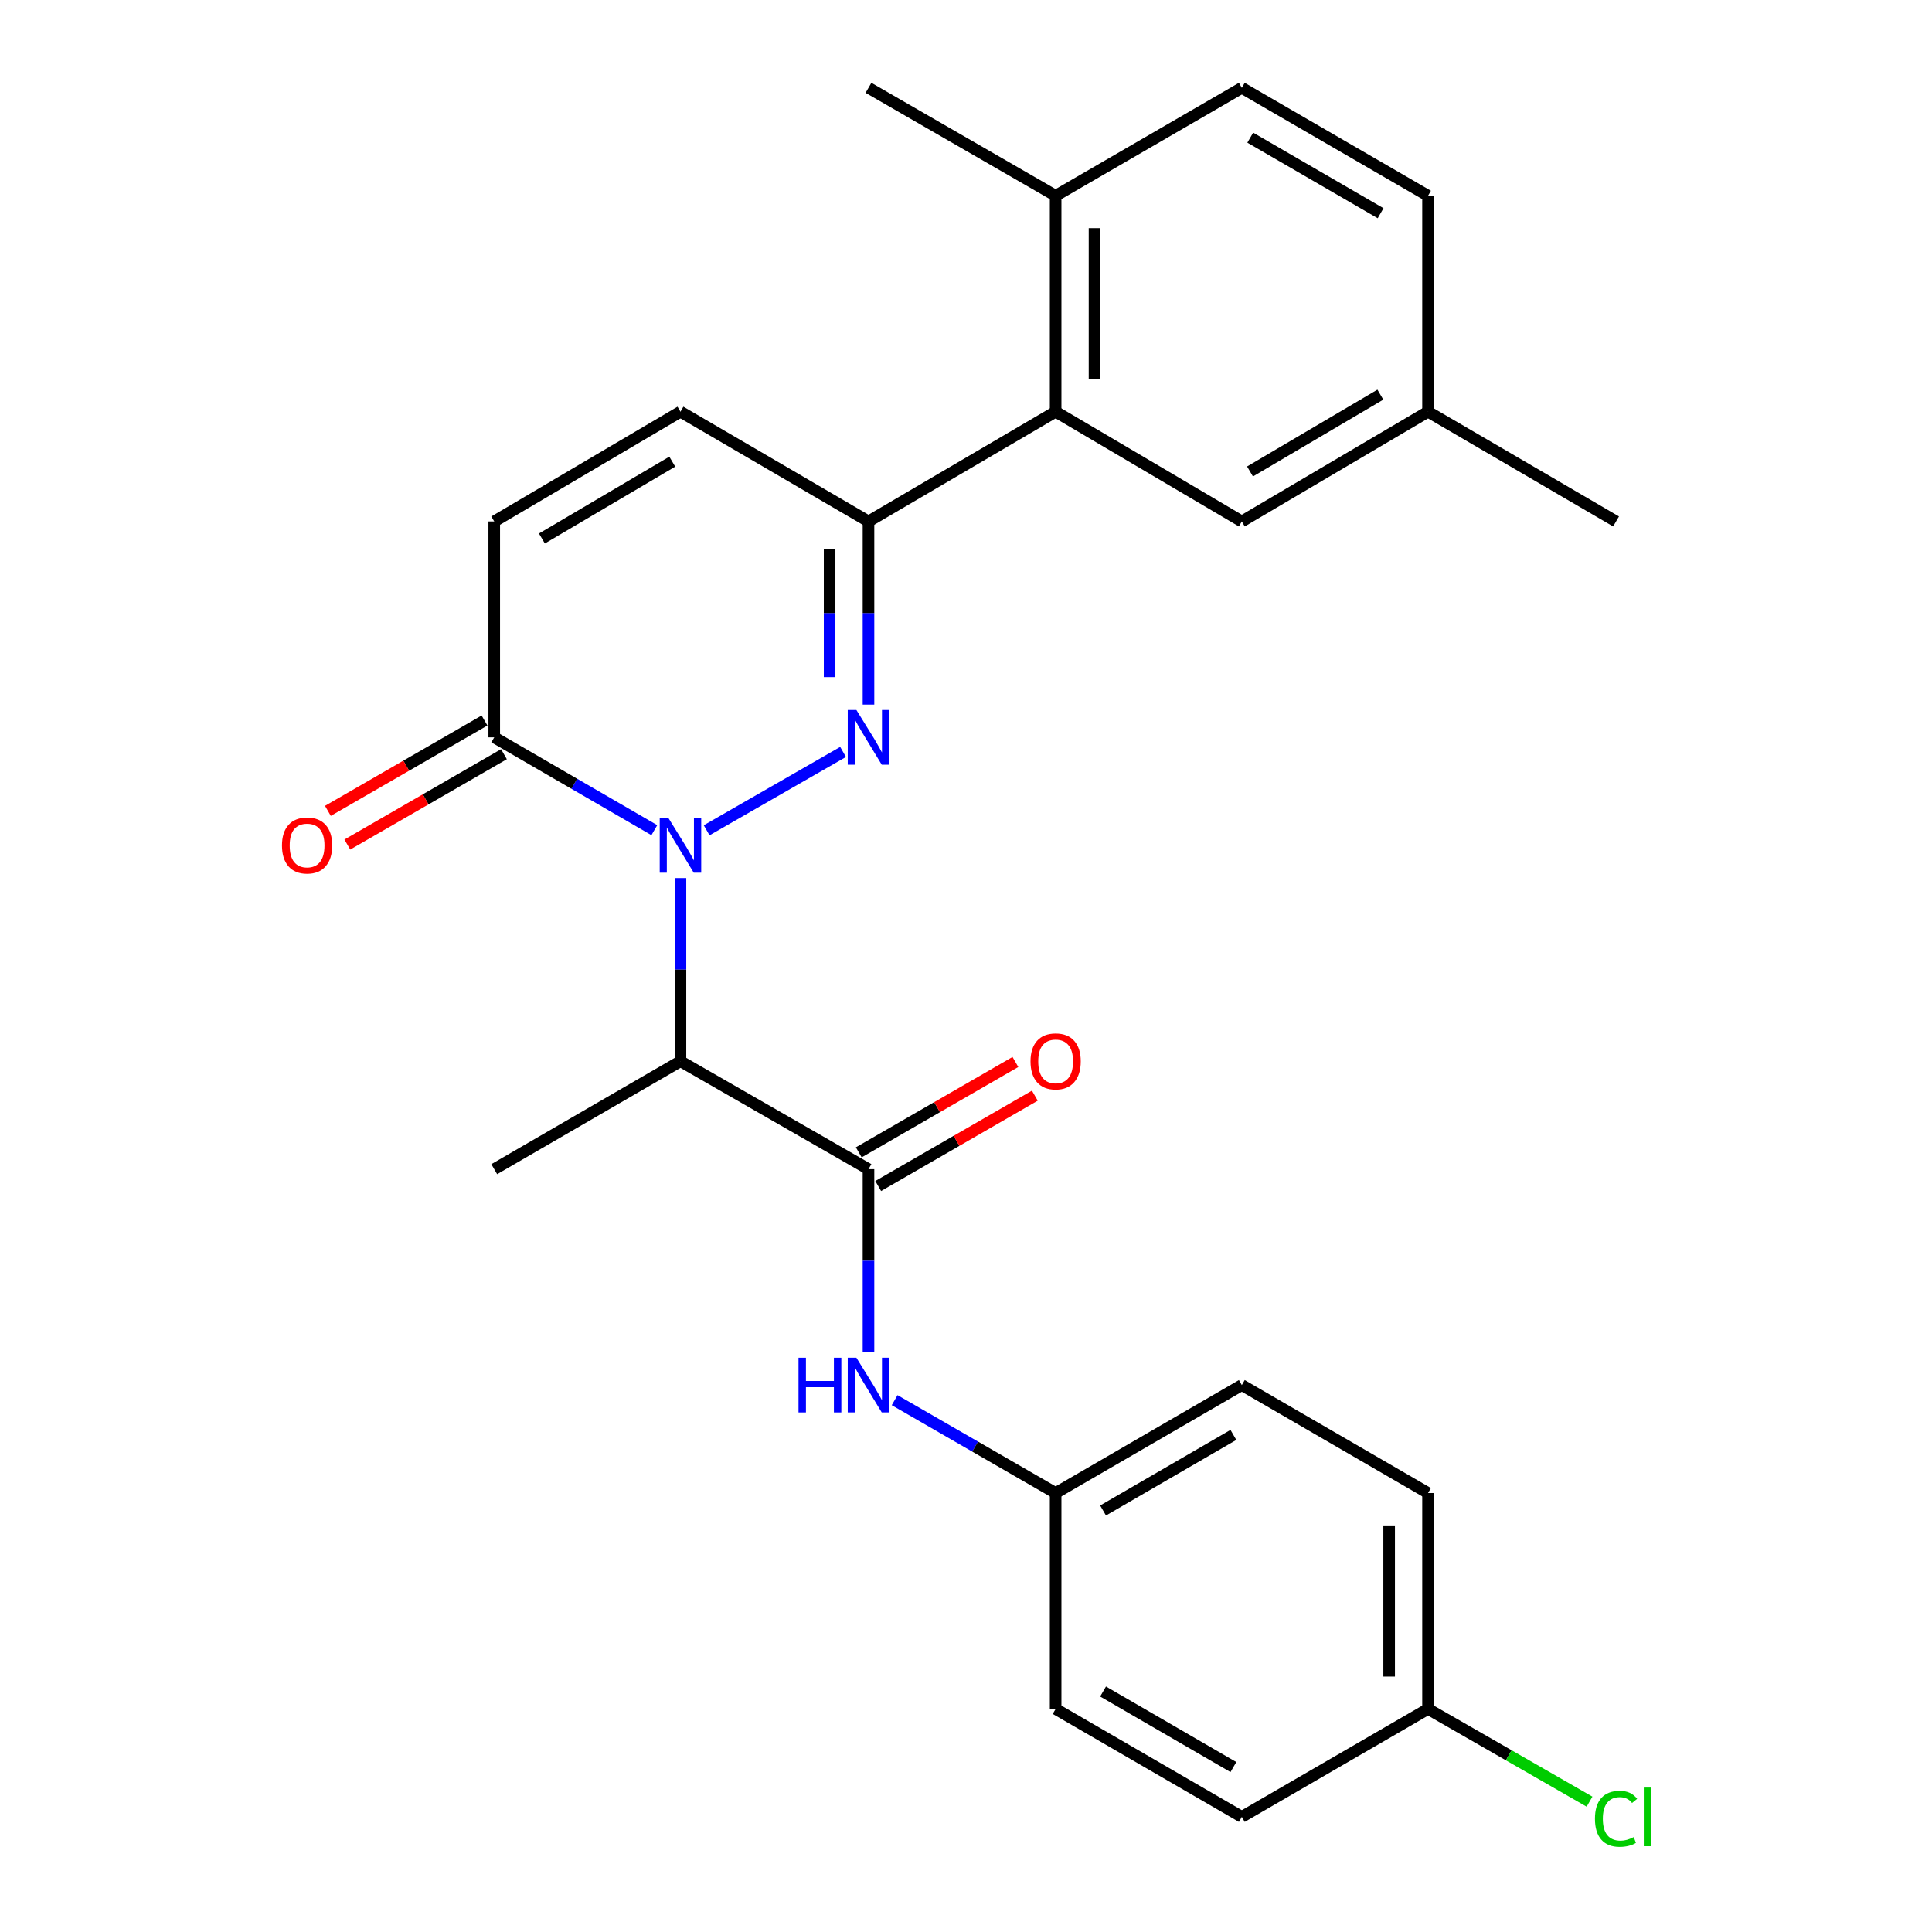 <?xml version='1.0' encoding='iso-8859-1'?>
<svg version='1.1' baseProfile='full'
              xmlns='http://www.w3.org/2000/svg'
                      xmlns:rdkit='http://www.rdkit.org/xml'
                      xmlns:xlink='http://www.w3.org/1999/xlink'
                  xml:space='preserve'
width='1000px' height='1000px' viewBox='0 0 1000 1000'>
<!-- END OF HEADER -->
<rect style='opacity:1.0;fill:#FFFFFF;stroke:none' width='1000' height='1000' x='0' y='0'> </rect>
<path class='bond-0' d='M 365.754,429.757 L 436.375,389.205' style='fill:none;fill-rule:evenodd;stroke:#0000FF;stroke-width:6px;stroke-linecap:butt;stroke-linejoin:miter;stroke-opacity:1' />
<path class='bond-1' d='M 352.208,454.489 L 352.208,501.884' style='fill:none;fill-rule:evenodd;stroke:#0000FF;stroke-width:6px;stroke-linecap:butt;stroke-linejoin:miter;stroke-opacity:1' />
<path class='bond-1' d='M 352.208,501.884 L 352.208,549.28' style='fill:none;fill-rule:evenodd;stroke:#000000;stroke-width:6px;stroke-linecap:butt;stroke-linejoin:miter;stroke-opacity:1' />
<path class='bond-4' d='M 338.683,429.694 L 297.249,405.673' style='fill:none;fill-rule:evenodd;stroke:#0000FF;stroke-width:6px;stroke-linecap:butt;stroke-linejoin:miter;stroke-opacity:1' />
<path class='bond-4' d='M 297.249,405.673 L 255.815,381.651' style='fill:none;fill-rule:evenodd;stroke:#000000;stroke-width:6px;stroke-linecap:butt;stroke-linejoin:miter;stroke-opacity:1' />
<path class='bond-2' d='M 449.53,364.697 L 449.53,317.296' style='fill:none;fill-rule:evenodd;stroke:#0000FF;stroke-width:6px;stroke-linecap:butt;stroke-linejoin:miter;stroke-opacity:1' />
<path class='bond-2' d='M 449.53,317.296 L 449.53,269.895' style='fill:none;fill-rule:evenodd;stroke:#000000;stroke-width:6px;stroke-linecap:butt;stroke-linejoin:miter;stroke-opacity:1' />
<path class='bond-2' d='M 429.404,350.477 L 429.404,317.296' style='fill:none;fill-rule:evenodd;stroke:#0000FF;stroke-width:6px;stroke-linecap:butt;stroke-linejoin:miter;stroke-opacity:1' />
<path class='bond-2' d='M 429.404,317.296 L 429.404,284.115' style='fill:none;fill-rule:evenodd;stroke:#000000;stroke-width:6px;stroke-linecap:butt;stroke-linejoin:miter;stroke-opacity:1' />
<path class='bond-3' d='M 352.208,549.28 L 449.53,605.164' style='fill:none;fill-rule:evenodd;stroke:#000000;stroke-width:6px;stroke-linecap:butt;stroke-linejoin:miter;stroke-opacity:1' />
<path class='bond-18' d='M 352.208,549.28 L 255.815,605.164' style='fill:none;fill-rule:evenodd;stroke:#000000;stroke-width:6px;stroke-linecap:butt;stroke-linejoin:miter;stroke-opacity:1' />
<path class='bond-5' d='M 449.53,269.895 L 546.393,213.095' style='fill:none;fill-rule:evenodd;stroke:#000000;stroke-width:6px;stroke-linecap:butt;stroke-linejoin:miter;stroke-opacity:1' />
<path class='bond-26' d='M 449.53,269.895 L 352.208,213.095' style='fill:none;fill-rule:evenodd;stroke:#000000;stroke-width:6px;stroke-linecap:butt;stroke-linejoin:miter;stroke-opacity:1' />
<path class='bond-8' d='M 449.53,605.164 L 449.53,652.565' style='fill:none;fill-rule:evenodd;stroke:#000000;stroke-width:6px;stroke-linecap:butt;stroke-linejoin:miter;stroke-opacity:1' />
<path class='bond-8' d='M 449.53,652.565 L 449.53,699.966' style='fill:none;fill-rule:evenodd;stroke:#0000FF;stroke-width:6px;stroke-linecap:butt;stroke-linejoin:miter;stroke-opacity:1' />
<path class='bond-9' d='M 454.559,613.88 L 495.092,590.495' style='fill:none;fill-rule:evenodd;stroke:#000000;stroke-width:6px;stroke-linecap:butt;stroke-linejoin:miter;stroke-opacity:1' />
<path class='bond-9' d='M 495.092,590.495 L 535.626,567.11' style='fill:none;fill-rule:evenodd;stroke:#FF0000;stroke-width:6px;stroke-linecap:butt;stroke-linejoin:miter;stroke-opacity:1' />
<path class='bond-9' d='M 444.501,596.447 L 485.035,573.062' style='fill:none;fill-rule:evenodd;stroke:#000000;stroke-width:6px;stroke-linecap:butt;stroke-linejoin:miter;stroke-opacity:1' />
<path class='bond-9' d='M 485.035,573.062 L 525.568,549.677' style='fill:none;fill-rule:evenodd;stroke:#FF0000;stroke-width:6px;stroke-linecap:butt;stroke-linejoin:miter;stroke-opacity:1' />
<path class='bond-7' d='M 255.815,381.651 L 255.815,269.895' style='fill:none;fill-rule:evenodd;stroke:#000000;stroke-width:6px;stroke-linecap:butt;stroke-linejoin:miter;stroke-opacity:1' />
<path class='bond-12' d='M 250.786,372.935 L 210.253,396.32' style='fill:none;fill-rule:evenodd;stroke:#000000;stroke-width:6px;stroke-linecap:butt;stroke-linejoin:miter;stroke-opacity:1' />
<path class='bond-12' d='M 210.253,396.32 L 169.719,419.706' style='fill:none;fill-rule:evenodd;stroke:#FF0000;stroke-width:6px;stroke-linecap:butt;stroke-linejoin:miter;stroke-opacity:1' />
<path class='bond-12' d='M 260.844,390.368 L 220.31,413.753' style='fill:none;fill-rule:evenodd;stroke:#000000;stroke-width:6px;stroke-linecap:butt;stroke-linejoin:miter;stroke-opacity:1' />
<path class='bond-12' d='M 220.31,413.753 L 179.777,437.138' style='fill:none;fill-rule:evenodd;stroke:#FF0000;stroke-width:6px;stroke-linecap:butt;stroke-linejoin:miter;stroke-opacity:1' />
<path class='bond-10' d='M 546.393,213.095 L 546.393,101.327' style='fill:none;fill-rule:evenodd;stroke:#000000;stroke-width:6px;stroke-linecap:butt;stroke-linejoin:miter;stroke-opacity:1' />
<path class='bond-10' d='M 566.519,196.329 L 566.519,118.092' style='fill:none;fill-rule:evenodd;stroke:#000000;stroke-width:6px;stroke-linecap:butt;stroke-linejoin:miter;stroke-opacity:1' />
<path class='bond-11' d='M 546.393,213.095 L 642.764,269.895' style='fill:none;fill-rule:evenodd;stroke:#000000;stroke-width:6px;stroke-linecap:butt;stroke-linejoin:miter;stroke-opacity:1' />
<path class='bond-6' d='M 352.208,213.095 L 255.815,269.895' style='fill:none;fill-rule:evenodd;stroke:#000000;stroke-width:6px;stroke-linecap:butt;stroke-linejoin:miter;stroke-opacity:1' />
<path class='bond-6' d='M 347.967,238.954 L 280.492,278.715' style='fill:none;fill-rule:evenodd;stroke:#000000;stroke-width:6px;stroke-linecap:butt;stroke-linejoin:miter;stroke-opacity:1' />
<path class='bond-13' d='M 463.065,724.728 L 504.729,748.76' style='fill:none;fill-rule:evenodd;stroke:#0000FF;stroke-width:6px;stroke-linecap:butt;stroke-linejoin:miter;stroke-opacity:1' />
<path class='bond-13' d='M 504.729,748.76 L 546.393,772.793' style='fill:none;fill-rule:evenodd;stroke:#000000;stroke-width:6px;stroke-linecap:butt;stroke-linejoin:miter;stroke-opacity:1' />
<path class='bond-14' d='M 546.393,101.327 L 642.764,45.455' style='fill:none;fill-rule:evenodd;stroke:#000000;stroke-width:6px;stroke-linecap:butt;stroke-linejoin:miter;stroke-opacity:1' />
<path class='bond-24' d='M 546.393,101.327 L 449.53,45.455' style='fill:none;fill-rule:evenodd;stroke:#000000;stroke-width:6px;stroke-linecap:butt;stroke-linejoin:miter;stroke-opacity:1' />
<path class='bond-15' d='M 642.764,269.895 L 739.146,213.095' style='fill:none;fill-rule:evenodd;stroke:#000000;stroke-width:6px;stroke-linecap:butt;stroke-linejoin:miter;stroke-opacity:1' />
<path class='bond-15' d='M 647.002,244.036 L 714.47,204.275' style='fill:none;fill-rule:evenodd;stroke:#000000;stroke-width:6px;stroke-linecap:butt;stroke-linejoin:miter;stroke-opacity:1' />
<path class='bond-20' d='M 546.393,772.793 L 546.393,884.549' style='fill:none;fill-rule:evenodd;stroke:#000000;stroke-width:6px;stroke-linecap:butt;stroke-linejoin:miter;stroke-opacity:1' />
<path class='bond-21' d='M 546.393,772.793 L 642.764,716.92' style='fill:none;fill-rule:evenodd;stroke:#000000;stroke-width:6px;stroke-linecap:butt;stroke-linejoin:miter;stroke-opacity:1' />
<path class='bond-21' d='M 570.943,781.823 L 638.403,742.713' style='fill:none;fill-rule:evenodd;stroke:#000000;stroke-width:6px;stroke-linecap:butt;stroke-linejoin:miter;stroke-opacity:1' />
<path class='bond-28' d='M 642.764,45.455 L 739.146,101.327' style='fill:none;fill-rule:evenodd;stroke:#000000;stroke-width:6px;stroke-linecap:butt;stroke-linejoin:miter;stroke-opacity:1' />
<path class='bond-28' d='M 647.127,71.248 L 714.595,110.358' style='fill:none;fill-rule:evenodd;stroke:#000000;stroke-width:6px;stroke-linecap:butt;stroke-linejoin:miter;stroke-opacity:1' />
<path class='bond-17' d='M 739.146,213.095 L 739.146,101.327' style='fill:none;fill-rule:evenodd;stroke:#000000;stroke-width:6px;stroke-linecap:butt;stroke-linejoin:miter;stroke-opacity:1' />
<path class='bond-25' d='M 739.146,213.095 L 836.467,269.895' style='fill:none;fill-rule:evenodd;stroke:#000000;stroke-width:6px;stroke-linecap:butt;stroke-linejoin:miter;stroke-opacity:1' />
<path class='bond-16' d='M 739.146,884.549 L 739.146,772.793' style='fill:none;fill-rule:evenodd;stroke:#000000;stroke-width:6px;stroke-linecap:butt;stroke-linejoin:miter;stroke-opacity:1' />
<path class='bond-16' d='M 719.019,867.786 L 719.019,789.556' style='fill:none;fill-rule:evenodd;stroke:#000000;stroke-width:6px;stroke-linecap:butt;stroke-linejoin:miter;stroke-opacity:1' />
<path class='bond-19' d='M 739.146,884.549 L 780.944,908.545' style='fill:none;fill-rule:evenodd;stroke:#000000;stroke-width:6px;stroke-linecap:butt;stroke-linejoin:miter;stroke-opacity:1' />
<path class='bond-19' d='M 780.944,908.545 L 822.741,932.542' style='fill:none;fill-rule:evenodd;stroke:#00CC00;stroke-width:6px;stroke-linecap:butt;stroke-linejoin:miter;stroke-opacity:1' />
<path class='bond-27' d='M 739.146,884.549 L 642.764,940.422' style='fill:none;fill-rule:evenodd;stroke:#000000;stroke-width:6px;stroke-linecap:butt;stroke-linejoin:miter;stroke-opacity:1' />
<path class='bond-23' d='M 546.393,884.549 L 642.764,940.422' style='fill:none;fill-rule:evenodd;stroke:#000000;stroke-width:6px;stroke-linecap:butt;stroke-linejoin:miter;stroke-opacity:1' />
<path class='bond-23' d='M 570.943,875.518 L 638.403,914.629' style='fill:none;fill-rule:evenodd;stroke:#000000;stroke-width:6px;stroke-linecap:butt;stroke-linejoin:miter;stroke-opacity:1' />
<path class='bond-22' d='M 642.764,716.92 L 739.146,772.793' style='fill:none;fill-rule:evenodd;stroke:#000000;stroke-width:6px;stroke-linecap:butt;stroke-linejoin:miter;stroke-opacity:1' />
<path  class='atom-0' d='M 345.948 423.375
L 355.228 438.375
Q 356.148 439.855, 357.628 442.535
Q 359.108 445.215, 359.188 445.375
L 359.188 423.375
L 362.948 423.375
L 362.948 451.695
L 359.068 451.695
L 349.108 435.295
Q 347.948 433.375, 346.708 431.175
Q 345.508 428.975, 345.148 428.295
L 345.148 451.695
L 341.468 451.695
L 341.468 423.375
L 345.948 423.375
' fill='#0000FF'/>
<path  class='atom-1' d='M 443.27 367.491
L 452.55 382.491
Q 453.47 383.971, 454.95 386.651
Q 456.43 389.331, 456.51 389.491
L 456.51 367.491
L 460.27 367.491
L 460.27 395.811
L 456.39 395.811
L 446.43 379.411
Q 445.27 377.491, 444.03 375.291
Q 442.83 373.091, 442.47 372.411
L 442.47 395.811
L 438.79 395.811
L 438.79 367.491
L 443.27 367.491
' fill='#0000FF'/>
<path  class='atom-9' d='M 413.31 702.76
L 417.15 702.76
L 417.15 714.8
L 431.63 714.8
L 431.63 702.76
L 435.47 702.76
L 435.47 731.08
L 431.63 731.08
L 431.63 718
L 417.15 718
L 417.15 731.08
L 413.31 731.08
L 413.31 702.76
' fill='#0000FF'/>
<path  class='atom-9' d='M 443.27 702.76
L 452.55 717.76
Q 453.47 719.24, 454.95 721.92
Q 456.43 724.6, 456.51 724.76
L 456.51 702.76
L 460.27 702.76
L 460.27 731.08
L 456.39 731.08
L 446.43 714.68
Q 445.27 712.76, 444.03 710.56
Q 442.83 708.36, 442.47 707.68
L 442.47 731.08
L 438.79 731.08
L 438.79 702.76
L 443.27 702.76
' fill='#0000FF'/>
<path  class='atom-10' d='M 533.393 549.36
Q 533.393 542.56, 536.753 538.76
Q 540.113 534.96, 546.393 534.96
Q 552.673 534.96, 556.033 538.76
Q 559.393 542.56, 559.393 549.36
Q 559.393 556.24, 555.993 560.16
Q 552.593 564.04, 546.393 564.04
Q 540.153 564.04, 536.753 560.16
Q 533.393 556.28, 533.393 549.36
M 546.393 560.84
Q 550.713 560.84, 553.033 557.96
Q 555.393 555.04, 555.393 549.36
Q 555.393 543.8, 553.033 541
Q 550.713 538.16, 546.393 538.16
Q 542.073 538.16, 539.713 540.96
Q 537.393 543.76, 537.393 549.36
Q 537.393 555.08, 539.713 557.96
Q 542.073 560.84, 546.393 560.84
' fill='#FF0000'/>
<path  class='atom-13' d='M 145.952 437.615
Q 145.952 430.815, 149.312 427.015
Q 152.672 423.215, 158.952 423.215
Q 165.232 423.215, 168.592 427.015
Q 171.952 430.815, 171.952 437.615
Q 171.952 444.495, 168.552 448.415
Q 165.152 452.295, 158.952 452.295
Q 152.712 452.295, 149.312 448.415
Q 145.952 444.535, 145.952 437.615
M 158.952 449.095
Q 163.272 449.095, 165.592 446.215
Q 167.952 443.295, 167.952 437.615
Q 167.952 432.055, 165.592 429.255
Q 163.272 426.415, 158.952 426.415
Q 154.632 426.415, 152.272 429.215
Q 149.952 432.015, 149.952 437.615
Q 149.952 443.335, 152.272 446.215
Q 154.632 449.095, 158.952 449.095
' fill='#FF0000'/>
<path  class='atom-20' d='M 825.547 941.402
Q 825.547 934.362, 828.827 930.682
Q 832.147 926.962, 838.427 926.962
Q 844.267 926.962, 847.387 931.082
L 844.747 933.242
Q 842.467 930.242, 838.427 930.242
Q 834.147 930.242, 831.867 933.122
Q 829.627 935.962, 829.627 941.402
Q 829.627 947.002, 831.947 949.882
Q 834.307 952.762, 838.867 952.762
Q 841.987 952.762, 845.627 950.882
L 846.747 953.882
Q 845.267 954.842, 843.027 955.402
Q 840.787 955.962, 838.307 955.962
Q 832.147 955.962, 828.827 952.202
Q 825.547 948.442, 825.547 941.402
' fill='#00CC00'/>
<path  class='atom-20' d='M 850.827 925.242
L 854.507 925.242
L 854.507 955.602
L 850.827 955.602
L 850.827 925.242
' fill='#00CC00'/>
</svg>
